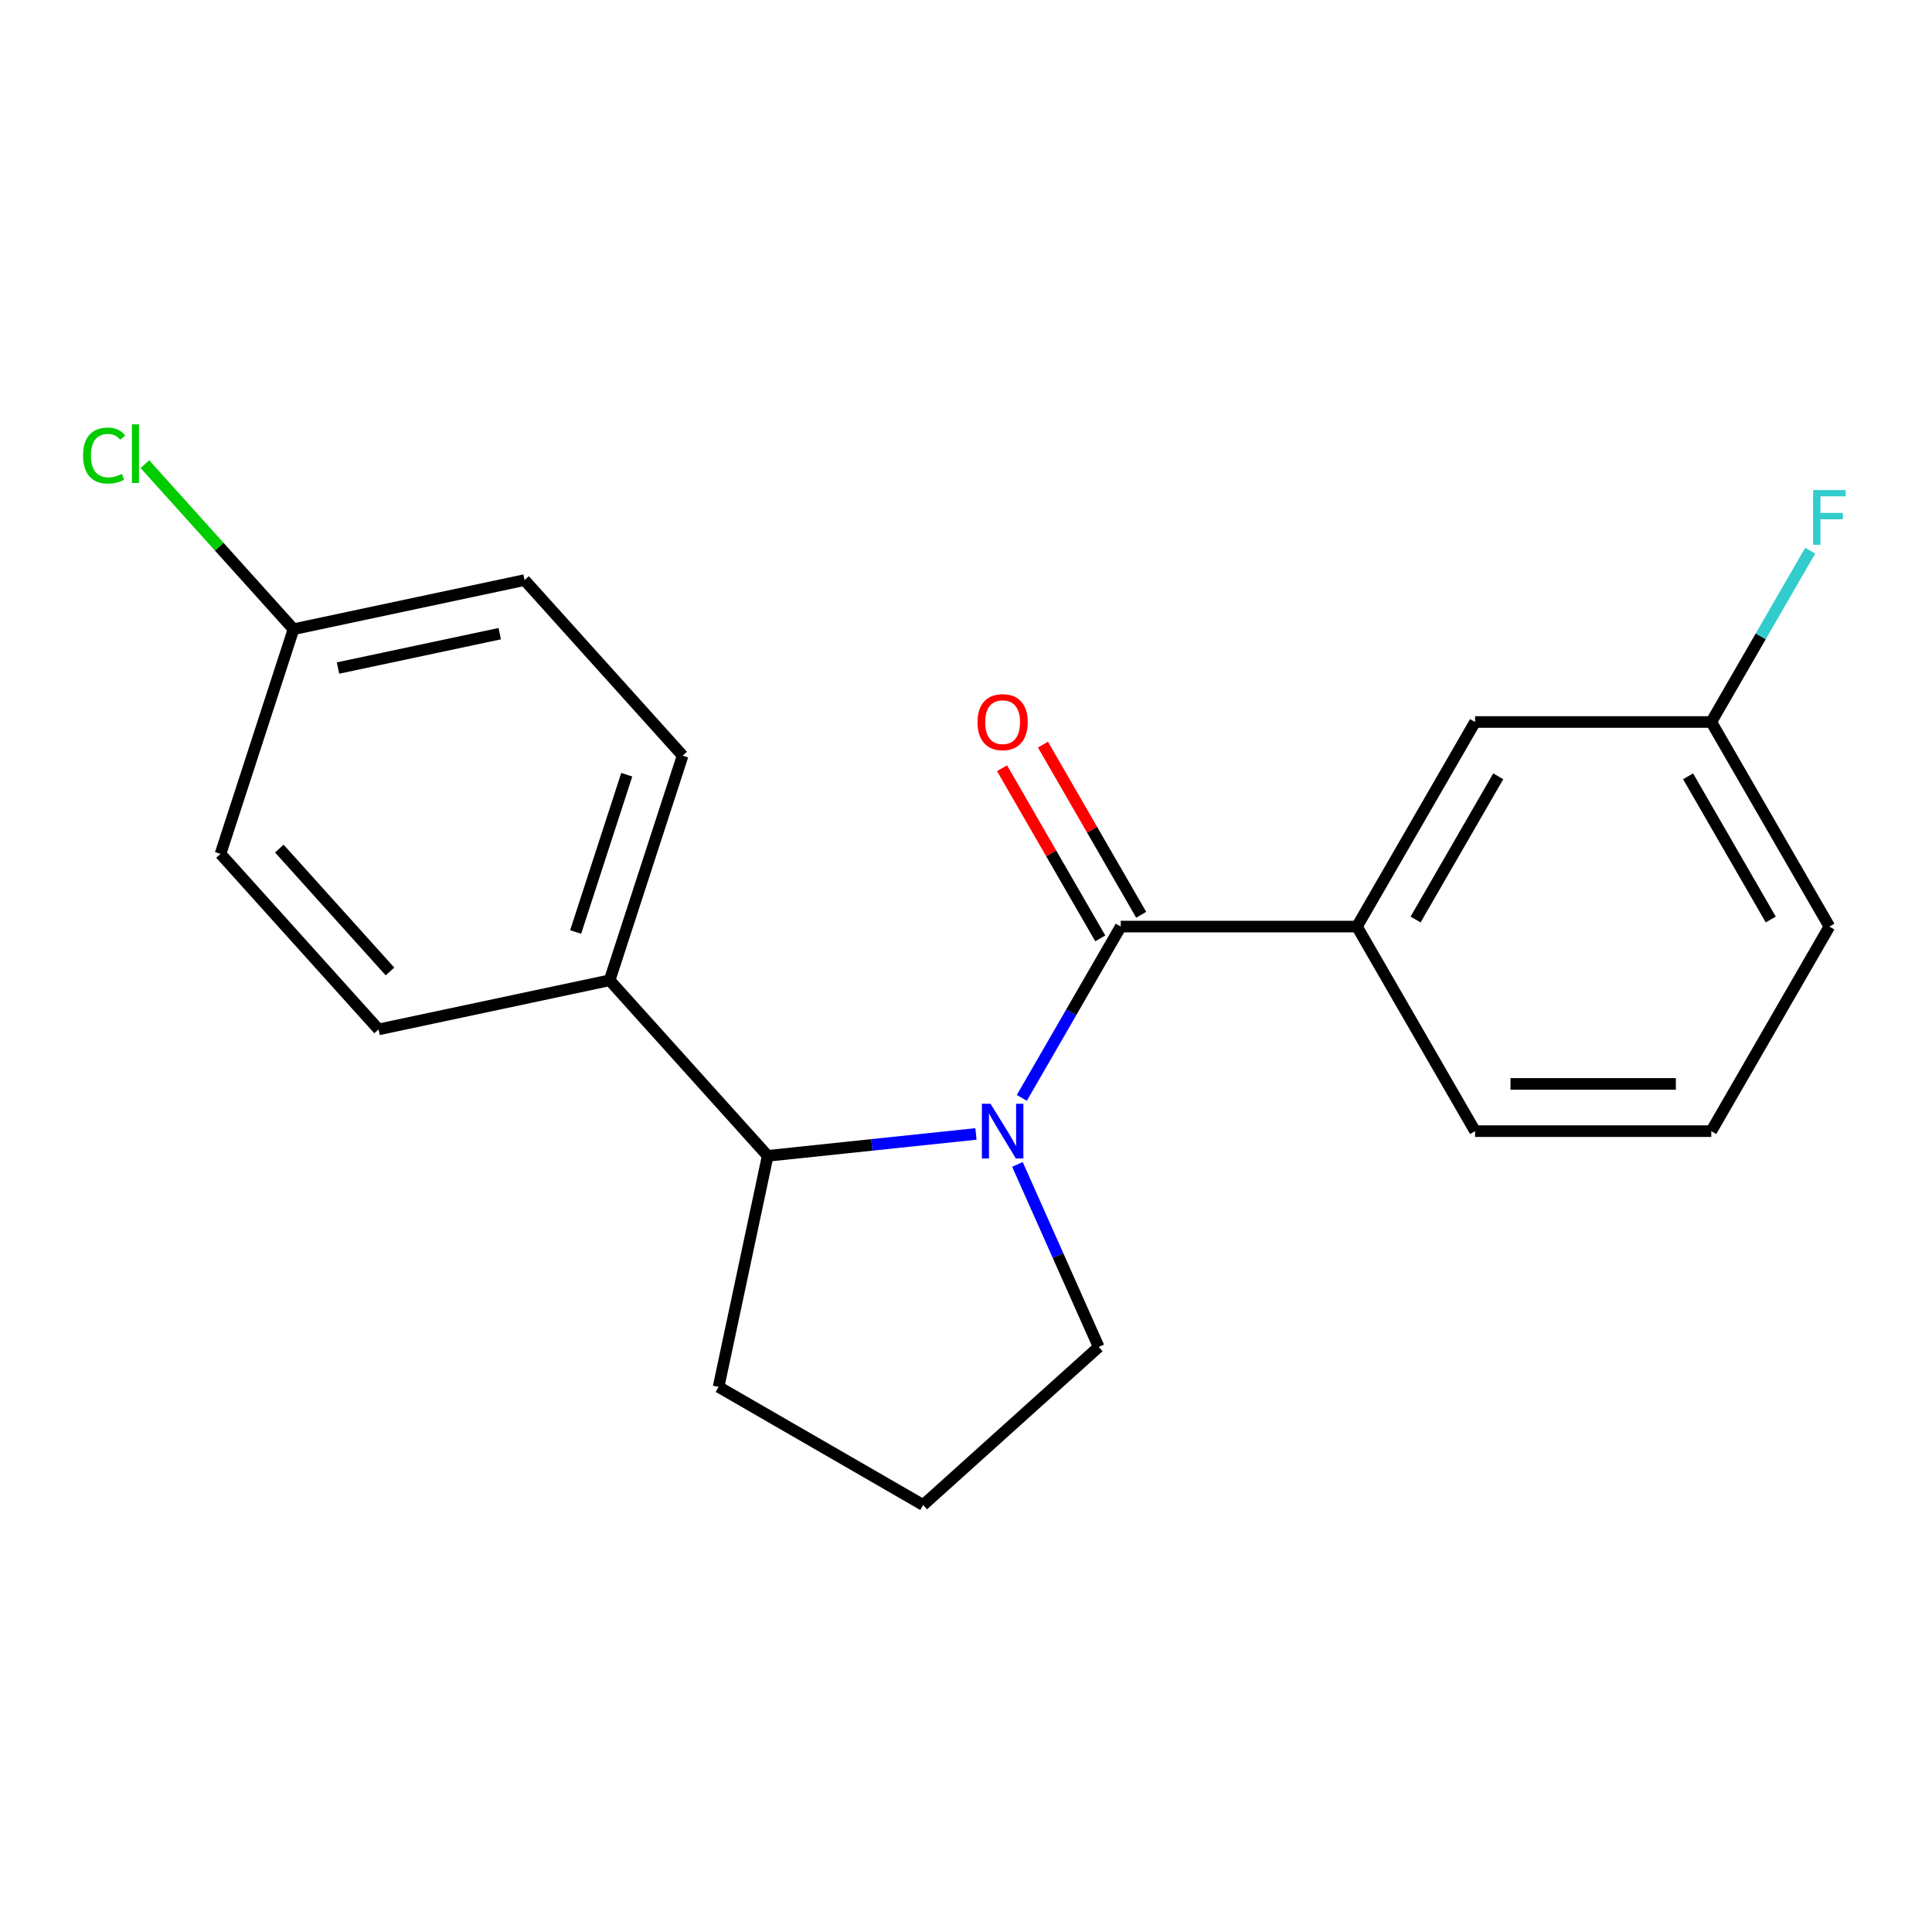 <?xml version='1.0' encoding='iso-8859-1'?>
<svg version='1.1' baseProfile='full'
              xmlns='http://www.w3.org/2000/svg'
                      xmlns:rdkit='http://www.rdkit.org/xml'
                      xmlns:xlink='http://www.w3.org/1999/xlink'
                  xml:space='preserve'
width='1000px' height='1000px' viewBox='0 0 1000 1000'>
<!-- END OF HEADER -->
<rect style='opacity:1.0;fill:#FFFFFF;stroke:none' width='1000' height='1000' x='0' y='0'> </rect>
<path class='bond-0' d='M 528.896,568.263 L 554.493,523.928' style='fill:none;fill-rule:evenodd;stroke:#0000FF;stroke-width:6px;stroke-linecap:butt;stroke-linejoin:miter;stroke-opacity:1' />
<path class='bond-0' d='M 554.493,523.928 L 580.09,479.593' style='fill:none;fill-rule:evenodd;stroke:#000000;stroke-width:6px;stroke-linecap:butt;stroke-linejoin:miter;stroke-opacity:1' />
<path class='bond-1' d='M 505.16,586.929 L 451.259,592.595' style='fill:none;fill-rule:evenodd;stroke:#0000FF;stroke-width:6px;stroke-linecap:butt;stroke-linejoin:miter;stroke-opacity:1' />
<path class='bond-1' d='M 451.259,592.595 L 397.359,598.26' style='fill:none;fill-rule:evenodd;stroke:#000000;stroke-width:6px;stroke-linecap:butt;stroke-linejoin:miter;stroke-opacity:1' />
<path class='bond-8' d='M 526.622,602.696 L 547.654,649.936' style='fill:none;fill-rule:evenodd;stroke:#0000FF;stroke-width:6px;stroke-linecap:butt;stroke-linejoin:miter;stroke-opacity:1' />
<path class='bond-8' d='M 547.654,649.936 L 568.687,697.176' style='fill:none;fill-rule:evenodd;stroke:#000000;stroke-width:6px;stroke-linecap:butt;stroke-linejoin:miter;stroke-opacity:1' />
<path class='bond-2' d='M 580.09,479.593 L 702.357,479.593' style='fill:none;fill-rule:evenodd;stroke:#000000;stroke-width:6px;stroke-linecap:butt;stroke-linejoin:miter;stroke-opacity:1' />
<path class='bond-4' d='M 590.678,473.479 L 565.255,429.445' style='fill:none;fill-rule:evenodd;stroke:#000000;stroke-width:6px;stroke-linecap:butt;stroke-linejoin:miter;stroke-opacity:1' />
<path class='bond-4' d='M 565.255,429.445 L 539.831,385.41' style='fill:none;fill-rule:evenodd;stroke:#FF0000;stroke-width:6px;stroke-linecap:butt;stroke-linejoin:miter;stroke-opacity:1' />
<path class='bond-4' d='M 569.501,485.706 L 544.078,441.671' style='fill:none;fill-rule:evenodd;stroke:#000000;stroke-width:6px;stroke-linecap:butt;stroke-linejoin:miter;stroke-opacity:1' />
<path class='bond-4' d='M 544.078,441.671 L 518.654,397.636' style='fill:none;fill-rule:evenodd;stroke:#FF0000;stroke-width:6px;stroke-linecap:butt;stroke-linejoin:miter;stroke-opacity:1' />
<path class='bond-3' d='M 397.359,598.26 L 315.546,507.397' style='fill:none;fill-rule:evenodd;stroke:#000000;stroke-width:6px;stroke-linecap:butt;stroke-linejoin:miter;stroke-opacity:1' />
<path class='bond-15' d='M 397.359,598.26 L 371.938,717.855' style='fill:none;fill-rule:evenodd;stroke:#000000;stroke-width:6px;stroke-linecap:butt;stroke-linejoin:miter;stroke-opacity:1' />
<path class='bond-5' d='M 702.357,479.593 L 763.491,373.706' style='fill:none;fill-rule:evenodd;stroke:#000000;stroke-width:6px;stroke-linecap:butt;stroke-linejoin:miter;stroke-opacity:1' />
<path class='bond-5' d='M 732.704,475.937 L 775.498,401.816' style='fill:none;fill-rule:evenodd;stroke:#000000;stroke-width:6px;stroke-linecap:butt;stroke-linejoin:miter;stroke-opacity:1' />
<path class='bond-16' d='M 702.357,479.593 L 763.491,585.479' style='fill:none;fill-rule:evenodd;stroke:#000000;stroke-width:6px;stroke-linecap:butt;stroke-linejoin:miter;stroke-opacity:1' />
<path class='bond-6' d='M 315.546,507.397 L 353.329,391.114' style='fill:none;fill-rule:evenodd;stroke:#000000;stroke-width:6px;stroke-linecap:butt;stroke-linejoin:miter;stroke-opacity:1' />
<path class='bond-6' d='M 297.957,482.398 L 324.405,401' style='fill:none;fill-rule:evenodd;stroke:#000000;stroke-width:6px;stroke-linecap:butt;stroke-linejoin:miter;stroke-opacity:1' />
<path class='bond-7' d='M 315.546,507.397 L 195.951,532.818' style='fill:none;fill-rule:evenodd;stroke:#000000;stroke-width:6px;stroke-linecap:butt;stroke-linejoin:miter;stroke-opacity:1' />
<path class='bond-9' d='M 763.491,373.706 L 885.758,373.706' style='fill:none;fill-rule:evenodd;stroke:#000000;stroke-width:6px;stroke-linecap:butt;stroke-linejoin:miter;stroke-opacity:1' />
<path class='bond-11' d='M 353.329,391.114 L 271.516,300.252' style='fill:none;fill-rule:evenodd;stroke:#000000;stroke-width:6px;stroke-linecap:butt;stroke-linejoin:miter;stroke-opacity:1' />
<path class='bond-12' d='M 195.951,532.818 L 114.138,441.956' style='fill:none;fill-rule:evenodd;stroke:#000000;stroke-width:6px;stroke-linecap:butt;stroke-linejoin:miter;stroke-opacity:1' />
<path class='bond-12' d='M 201.851,502.826 L 144.582,439.223' style='fill:none;fill-rule:evenodd;stroke:#000000;stroke-width:6px;stroke-linecap:butt;stroke-linejoin:miter;stroke-opacity:1' />
<path class='bond-17' d='M 568.687,697.176 L 477.825,778.989' style='fill:none;fill-rule:evenodd;stroke:#000000;stroke-width:6px;stroke-linecap:butt;stroke-linejoin:miter;stroke-opacity:1' />
<path class='bond-13' d='M 885.758,373.706 L 911.354,329.371' style='fill:none;fill-rule:evenodd;stroke:#000000;stroke-width:6px;stroke-linecap:butt;stroke-linejoin:miter;stroke-opacity:1' />
<path class='bond-13' d='M 911.354,329.371 L 936.951,285.037' style='fill:none;fill-rule:evenodd;stroke:#33CCCC;stroke-width:6px;stroke-linecap:butt;stroke-linejoin:miter;stroke-opacity:1' />
<path class='bond-22' d='M 885.758,373.706 L 946.891,479.593' style='fill:none;fill-rule:evenodd;stroke:#000000;stroke-width:6px;stroke-linecap:butt;stroke-linejoin:miter;stroke-opacity:1' />
<path class='bond-22' d='M 873.75,401.816 L 916.544,475.937' style='fill:none;fill-rule:evenodd;stroke:#000000;stroke-width:6px;stroke-linecap:butt;stroke-linejoin:miter;stroke-opacity:1' />
<path class='bond-10' d='M 151.921,325.673 L 114.138,441.956' style='fill:none;fill-rule:evenodd;stroke:#000000;stroke-width:6px;stroke-linecap:butt;stroke-linejoin:miter;stroke-opacity:1' />
<path class='bond-14' d='M 151.921,325.673 L 113.463,282.961' style='fill:none;fill-rule:evenodd;stroke:#000000;stroke-width:6px;stroke-linecap:butt;stroke-linejoin:miter;stroke-opacity:1' />
<path class='bond-14' d='M 113.463,282.961 L 75.005,240.249' style='fill:none;fill-rule:evenodd;stroke:#00CC00;stroke-width:6px;stroke-linecap:butt;stroke-linejoin:miter;stroke-opacity:1' />
<path class='bond-21' d='M 151.921,325.673 L 271.516,300.252' style='fill:none;fill-rule:evenodd;stroke:#000000;stroke-width:6px;stroke-linecap:butt;stroke-linejoin:miter;stroke-opacity:1' />
<path class='bond-21' d='M 174.944,345.779 L 258.661,327.984' style='fill:none;fill-rule:evenodd;stroke:#000000;stroke-width:6px;stroke-linecap:butt;stroke-linejoin:miter;stroke-opacity:1' />
<path class='bond-20' d='M 371.938,717.855 L 477.825,778.989' style='fill:none;fill-rule:evenodd;stroke:#000000;stroke-width:6px;stroke-linecap:butt;stroke-linejoin:miter;stroke-opacity:1' />
<path class='bond-18' d='M 763.491,585.479 L 885.758,585.479' style='fill:none;fill-rule:evenodd;stroke:#000000;stroke-width:6px;stroke-linecap:butt;stroke-linejoin:miter;stroke-opacity:1' />
<path class='bond-18' d='M 781.831,561.026 L 867.418,561.026' style='fill:none;fill-rule:evenodd;stroke:#000000;stroke-width:6px;stroke-linecap:butt;stroke-linejoin:miter;stroke-opacity:1' />
<path class='bond-19' d='M 885.758,585.479 L 946.891,479.593' style='fill:none;fill-rule:evenodd;stroke:#000000;stroke-width:6px;stroke-linecap:butt;stroke-linejoin:miter;stroke-opacity:1' />
<path  class='atom-0' d='M 512.696 571.319
L 521.976 586.319
Q 522.896 587.799, 524.376 590.479
Q 525.856 593.159, 525.936 593.319
L 525.936 571.319
L 529.696 571.319
L 529.696 599.639
L 525.816 599.639
L 515.856 583.239
Q 514.696 581.319, 513.456 579.119
Q 512.256 576.919, 511.896 576.239
L 511.896 599.639
L 508.216 599.639
L 508.216 571.319
L 512.696 571.319
' fill='#0000FF'/>
<path  class='atom-5' d='M 505.956 373.786
Q 505.956 366.986, 509.316 363.186
Q 512.676 359.386, 518.956 359.386
Q 525.236 359.386, 528.596 363.186
Q 531.956 366.986, 531.956 373.786
Q 531.956 380.666, 528.556 384.586
Q 525.156 388.466, 518.956 388.466
Q 512.716 388.466, 509.316 384.586
Q 505.956 380.706, 505.956 373.786
M 518.956 385.266
Q 523.276 385.266, 525.596 382.386
Q 527.956 379.466, 527.956 373.786
Q 527.956 368.226, 525.596 365.426
Q 523.276 362.586, 518.956 362.586
Q 514.636 362.586, 512.276 365.386
Q 509.956 368.186, 509.956 373.786
Q 509.956 379.506, 512.276 382.386
Q 514.636 385.266, 518.956 385.266
' fill='#FF0000'/>
<path  class='atom-14' d='M 938.471 253.66
L 955.311 253.66
L 955.311 256.9
L 942.271 256.9
L 942.271 265.5
L 953.871 265.5
L 953.871 268.78
L 942.271 268.78
L 942.271 281.98
L 938.471 281.98
L 938.471 253.66
' fill='#33CCCC'/>
<path  class='atom-15' d='M 42.988 235.791
Q 42.988 228.751, 46.268 225.071
Q 49.588 221.351, 55.868 221.351
Q 61.708 221.351, 64.828 225.471
L 62.188 227.631
Q 59.908 224.631, 55.868 224.631
Q 51.588 224.631, 49.308 227.511
Q 47.068 230.351, 47.068 235.791
Q 47.068 241.391, 49.388 244.271
Q 51.748 247.151, 56.308 247.151
Q 59.428 247.151, 63.068 245.271
L 64.188 248.271
Q 62.708 249.231, 60.468 249.791
Q 58.228 250.351, 55.748 250.351
Q 49.588 250.351, 46.268 246.591
Q 42.988 242.831, 42.988 235.791
' fill='#00CC00'/>
<path  class='atom-15' d='M 68.268 219.631
L 71.948 219.631
L 71.948 249.991
L 68.268 249.991
L 68.268 219.631
' fill='#00CC00'/>
</svg>
